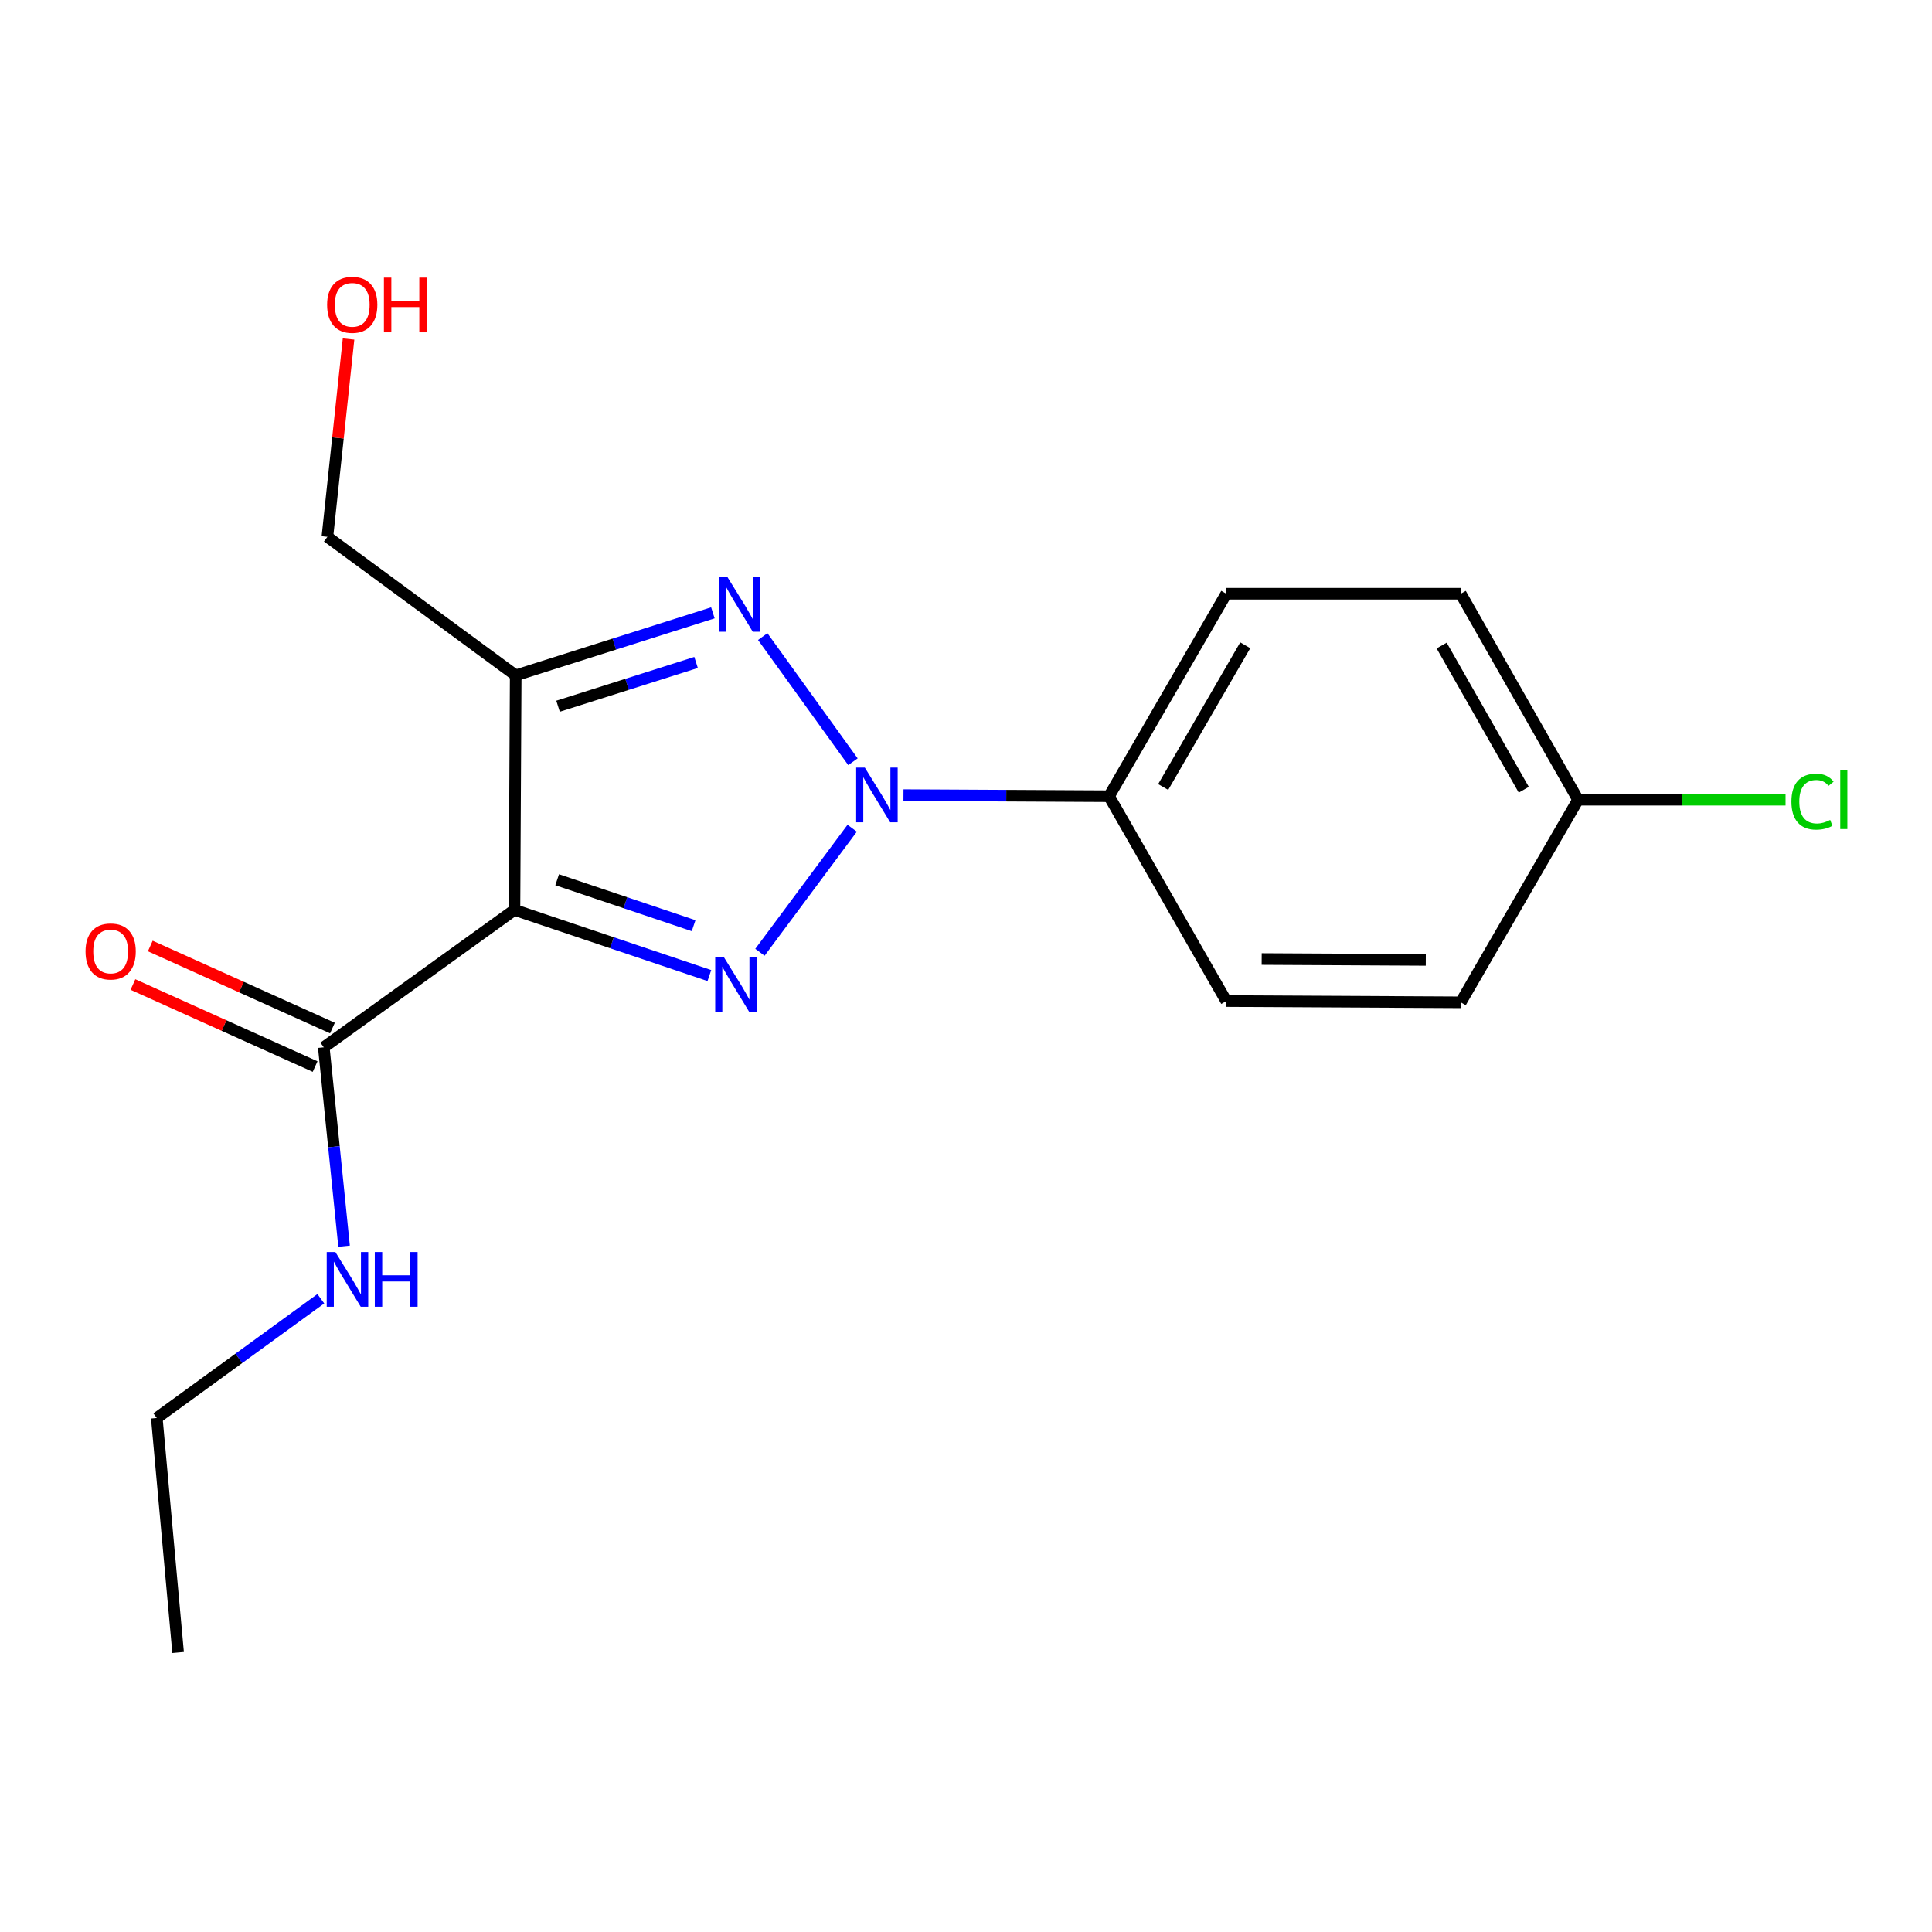 <?xml version='1.0' encoding='iso-8859-1'?>
<svg version='1.1' baseProfile='full'
              xmlns='http://www.w3.org/2000/svg'
                      xmlns:rdkit='http://www.rdkit.org/xml'
                      xmlns:xlink='http://www.w3.org/1999/xlink'
                  xml:space='preserve'
width='1000px' height='1000px' viewBox='0 0 1000 1000'>
<!-- END OF HEADER -->
<rect style='opacity:1.0;fill:#FFFFFF;stroke:none' width='1000' height='1000' x='0' y='0'> </rect>
<path class='bond-0' d='M 441.088,428.696 L 393.339,492.901' style='fill:none;fill-rule:evenodd;stroke:#0000FF;stroke-width:6px;stroke-linecap:butt;stroke-linejoin:miter;stroke-opacity:1' />
<path class='bond-2' d='M 441.49,394.279 L 394.787,329.502' style='fill:none;fill-rule:evenodd;stroke:#0000FF;stroke-width:6px;stroke-linecap:butt;stroke-linejoin:miter;stroke-opacity:1' />
<path class='bond-5' d='M 467.635,411.553 L 520.838,411.838' style='fill:none;fill-rule:evenodd;stroke:#0000FF;stroke-width:6px;stroke-linecap:butt;stroke-linejoin:miter;stroke-opacity:1' />
<path class='bond-5' d='M 520.838,411.838 L 574.041,412.123' style='fill:none;fill-rule:evenodd;stroke:#000000;stroke-width:6px;stroke-linecap:butt;stroke-linejoin:miter;stroke-opacity:1' />
<path class='bond-1' d='M 367.17,504.945 L 316.727,487.958' style='fill:none;fill-rule:evenodd;stroke:#0000FF;stroke-width:6px;stroke-linecap:butt;stroke-linejoin:miter;stroke-opacity:1' />
<path class='bond-1' d='M 316.727,487.958 L 266.284,470.971' style='fill:none;fill-rule:evenodd;stroke:#000000;stroke-width:6px;stroke-linecap:butt;stroke-linejoin:miter;stroke-opacity:1' />
<path class='bond-1' d='M 359.012,479.138 L 323.702,467.247' style='fill:none;fill-rule:evenodd;stroke:#0000FF;stroke-width:6px;stroke-linecap:butt;stroke-linejoin:miter;stroke-opacity:1' />
<path class='bond-1' d='M 323.702,467.247 L 288.392,455.356' style='fill:none;fill-rule:evenodd;stroke:#000000;stroke-width:6px;stroke-linecap:butt;stroke-linejoin:miter;stroke-opacity:1' />
<path class='bond-4' d='M 266.284,470.971 L 167.588,542.083' style='fill:none;fill-rule:evenodd;stroke:#000000;stroke-width:6px;stroke-linecap:butt;stroke-linejoin:miter;stroke-opacity:1' />
<path class='bond-18' d='M 266.284,470.971 L 266.928,349.571' style='fill:none;fill-rule:evenodd;stroke:#000000;stroke-width:6px;stroke-linecap:butt;stroke-linejoin:miter;stroke-opacity:1' />
<path class='bond-3' d='M 368.99,317.201 L 317.959,333.386' style='fill:none;fill-rule:evenodd;stroke:#0000FF;stroke-width:6px;stroke-linecap:butt;stroke-linejoin:miter;stroke-opacity:1' />
<path class='bond-3' d='M 317.959,333.386 L 266.928,349.571' style='fill:none;fill-rule:evenodd;stroke:#000000;stroke-width:6px;stroke-linecap:butt;stroke-linejoin:miter;stroke-opacity:1' />
<path class='bond-3' d='M 360.287,342.888 L 324.566,354.218' style='fill:none;fill-rule:evenodd;stroke:#0000FF;stroke-width:6px;stroke-linecap:butt;stroke-linejoin:miter;stroke-opacity:1' />
<path class='bond-3' d='M 324.566,354.218 L 288.844,365.547' style='fill:none;fill-rule:evenodd;stroke:#000000;stroke-width:6px;stroke-linecap:butt;stroke-linejoin:miter;stroke-opacity:1' />
<path class='bond-10' d='M 266.928,349.571 L 169.458,277.864' style='fill:none;fill-rule:evenodd;stroke:#000000;stroke-width:6px;stroke-linecap:butt;stroke-linejoin:miter;stroke-opacity:1' />
<path class='bond-6' d='M 172.075,532.119 L 124.93,510.887' style='fill:none;fill-rule:evenodd;stroke:#000000;stroke-width:6px;stroke-linecap:butt;stroke-linejoin:miter;stroke-opacity:1' />
<path class='bond-6' d='M 124.93,510.887 L 77.784,489.654' style='fill:none;fill-rule:evenodd;stroke:#FF0000;stroke-width:6px;stroke-linecap:butt;stroke-linejoin:miter;stroke-opacity:1' />
<path class='bond-6' d='M 163.101,552.046 L 115.955,530.814' style='fill:none;fill-rule:evenodd;stroke:#000000;stroke-width:6px;stroke-linecap:butt;stroke-linejoin:miter;stroke-opacity:1' />
<path class='bond-6' d='M 115.955,530.814 L 68.81,509.581' style='fill:none;fill-rule:evenodd;stroke:#FF0000;stroke-width:6px;stroke-linecap:butt;stroke-linejoin:miter;stroke-opacity:1' />
<path class='bond-7' d='M 167.588,542.083 L 172.843,593.556' style='fill:none;fill-rule:evenodd;stroke:#000000;stroke-width:6px;stroke-linecap:butt;stroke-linejoin:miter;stroke-opacity:1' />
<path class='bond-7' d='M 172.843,593.556 L 178.097,645.03' style='fill:none;fill-rule:evenodd;stroke:#0000FF;stroke-width:6px;stroke-linecap:butt;stroke-linejoin:miter;stroke-opacity:1' />
<path class='bond-8' d='M 574.041,412.123 L 634.723,307.319' style='fill:none;fill-rule:evenodd;stroke:#000000;stroke-width:6px;stroke-linecap:butt;stroke-linejoin:miter;stroke-opacity:1' />
<path class='bond-8' d='M 602.056,407.353 L 644.534,333.99' style='fill:none;fill-rule:evenodd;stroke:#000000;stroke-width:6px;stroke-linecap:butt;stroke-linejoin:miter;stroke-opacity:1' />
<path class='bond-9' d='M 574.041,412.123 L 634.723,518.152' style='fill:none;fill-rule:evenodd;stroke:#000000;stroke-width:6px;stroke-linecap:butt;stroke-linejoin:miter;stroke-opacity:1' />
<path class='bond-16' d='M 166.06,672.235 L 123.607,703.099' style='fill:none;fill-rule:evenodd;stroke:#0000FF;stroke-width:6px;stroke-linecap:butt;stroke-linejoin:miter;stroke-opacity:1' />
<path class='bond-16' d='M 123.607,703.099 L 81.154,733.963' style='fill:none;fill-rule:evenodd;stroke:#000000;stroke-width:6px;stroke-linecap:butt;stroke-linejoin:miter;stroke-opacity:1' />
<path class='bond-12' d='M 634.723,307.319 L 756.075,307.319' style='fill:none;fill-rule:evenodd;stroke:#000000;stroke-width:6px;stroke-linecap:butt;stroke-linejoin:miter;stroke-opacity:1' />
<path class='bond-13' d='M 634.723,518.152 L 756.075,518.796' style='fill:none;fill-rule:evenodd;stroke:#000000;stroke-width:6px;stroke-linecap:butt;stroke-linejoin:miter;stroke-opacity:1' />
<path class='bond-13' d='M 653.042,496.395 L 737.989,496.845' style='fill:none;fill-rule:evenodd;stroke:#000000;stroke-width:6px;stroke-linecap:butt;stroke-linejoin:miter;stroke-opacity:1' />
<path class='bond-15' d='M 169.458,277.864 L 174.935,226.668' style='fill:none;fill-rule:evenodd;stroke:#000000;stroke-width:6px;stroke-linecap:butt;stroke-linejoin:miter;stroke-opacity:1' />
<path class='bond-15' d='M 174.935,226.668 L 180.413,175.472' style='fill:none;fill-rule:evenodd;stroke:#FF0000;stroke-width:6px;stroke-linecap:butt;stroke-linejoin:miter;stroke-opacity:1' />
<path class='bond-11' d='M 816.794,413.944 L 756.075,518.796' style='fill:none;fill-rule:evenodd;stroke:#000000;stroke-width:6px;stroke-linecap:butt;stroke-linejoin:miter;stroke-opacity:1' />
<path class='bond-14' d='M 816.794,413.944 L 870.493,413.944' style='fill:none;fill-rule:evenodd;stroke:#000000;stroke-width:6px;stroke-linecap:butt;stroke-linejoin:miter;stroke-opacity:1' />
<path class='bond-14' d='M 870.493,413.944 L 924.192,413.944' style='fill:none;fill-rule:evenodd;stroke:#00CC00;stroke-width:6px;stroke-linecap:butt;stroke-linejoin:miter;stroke-opacity:1' />
<path class='bond-19' d='M 816.794,413.944 L 756.075,307.319' style='fill:none;fill-rule:evenodd;stroke:#000000;stroke-width:6px;stroke-linecap:butt;stroke-linejoin:miter;stroke-opacity:1' />
<path class='bond-19' d='M 788.695,408.765 L 746.192,334.127' style='fill:none;fill-rule:evenodd;stroke:#000000;stroke-width:6px;stroke-linecap:butt;stroke-linejoin:miter;stroke-opacity:1' />
<path class='bond-17' d='M 81.154,733.963 L 92.191,855.328' style='fill:none;fill-rule:evenodd;stroke:#000000;stroke-width:6px;stroke-linecap:butt;stroke-linejoin:miter;stroke-opacity:1' />
<path  class='atom-0' d='M 447.631 397.319
L 456.911 412.319
Q 457.831 413.799, 459.311 416.479
Q 460.791 419.159, 460.871 419.319
L 460.871 397.319
L 464.631 397.319
L 464.631 425.639
L 460.751 425.639
L 450.791 409.239
Q 449.631 407.319, 448.391 405.119
Q 447.191 402.919, 446.831 402.239
L 446.831 425.639
L 443.151 425.639
L 443.151 397.319
L 447.631 397.319
' fill='#0000FF'/>
<path  class='atom-1' d='M 374.674 495.421
L 383.954 510.421
Q 384.874 511.901, 386.354 514.581
Q 387.834 517.261, 387.914 517.421
L 387.914 495.421
L 391.674 495.421
L 391.674 523.741
L 387.794 523.741
L 377.834 507.341
Q 376.674 505.421, 375.434 503.221
Q 374.234 501.021, 373.874 500.341
L 373.874 523.741
L 370.194 523.741
L 370.194 495.421
L 374.674 495.421
' fill='#0000FF'/>
<path  class='atom-3' d='M 376.508 298.671
L 385.788 313.671
Q 386.708 315.151, 388.188 317.831
Q 389.668 320.511, 389.748 320.671
L 389.748 298.671
L 393.508 298.671
L 393.508 326.991
L 389.628 326.991
L 379.668 310.591
Q 378.508 308.671, 377.268 306.471
Q 376.068 304.271, 375.708 303.591
L 375.708 326.991
L 372.028 326.991
L 372.028 298.671
L 376.508 298.671
' fill='#0000FF'/>
<path  class='atom-7' d='M 44.272 492.481
Q 44.272 485.681, 47.632 481.881
Q 50.992 478.081, 57.272 478.081
Q 63.552 478.081, 66.912 481.881
Q 70.272 485.681, 70.272 492.481
Q 70.272 499.361, 66.872 503.281
Q 63.472 507.161, 57.272 507.161
Q 51.032 507.161, 47.632 503.281
Q 44.272 499.401, 44.272 492.481
M 57.272 503.961
Q 61.592 503.961, 63.912 501.081
Q 66.272 498.161, 66.272 492.481
Q 66.272 486.921, 63.912 484.121
Q 61.592 481.281, 57.272 481.281
Q 52.952 481.281, 50.592 484.081
Q 48.272 486.881, 48.272 492.481
Q 48.272 498.201, 50.592 501.081
Q 52.952 503.961, 57.272 503.961
' fill='#FF0000'/>
<path  class='atom-8' d='M 173.591 648.049
L 182.871 663.049
Q 183.791 664.529, 185.271 667.209
Q 186.751 669.889, 186.831 670.049
L 186.831 648.049
L 190.591 648.049
L 190.591 676.369
L 186.711 676.369
L 176.751 659.969
Q 175.591 658.049, 174.351 655.849
Q 173.151 653.649, 172.791 652.969
L 172.791 676.369
L 169.111 676.369
L 169.111 648.049
L 173.591 648.049
' fill='#0000FF'/>
<path  class='atom-8' d='M 193.991 648.049
L 197.831 648.049
L 197.831 660.089
L 212.311 660.089
L 212.311 648.049
L 216.151 648.049
L 216.151 676.369
L 212.311 676.369
L 212.311 663.289
L 197.831 663.289
L 197.831 676.369
L 193.991 676.369
L 193.991 648.049
' fill='#0000FF'/>
<path  class='atom-15' d='M 927.226 414.924
Q 927.226 407.884, 930.506 404.204
Q 933.826 400.484, 940.106 400.484
Q 945.946 400.484, 949.066 404.604
L 946.426 406.764
Q 944.146 403.764, 940.106 403.764
Q 935.826 403.764, 933.546 406.644
Q 931.306 409.484, 931.306 414.924
Q 931.306 420.524, 933.626 423.404
Q 935.986 426.284, 940.546 426.284
Q 943.666 426.284, 947.306 424.404
L 948.426 427.404
Q 946.946 428.364, 944.706 428.924
Q 942.466 429.484, 939.986 429.484
Q 933.826 429.484, 930.506 425.724
Q 927.226 421.964, 927.226 414.924
' fill='#00CC00'/>
<path  class='atom-15' d='M 952.506 398.764
L 956.186 398.764
L 956.186 429.124
L 952.506 429.124
L 952.506 398.764
' fill='#00CC00'/>
<path  class='atom-16' d='M 169.315 157.77
Q 169.315 150.97, 172.675 147.17
Q 176.035 143.37, 182.315 143.37
Q 188.595 143.37, 191.955 147.17
Q 195.315 150.97, 195.315 157.77
Q 195.315 164.65, 191.915 168.57
Q 188.515 172.45, 182.315 172.45
Q 176.075 172.45, 172.675 168.57
Q 169.315 164.69, 169.315 157.77
M 182.315 169.25
Q 186.635 169.25, 188.955 166.37
Q 191.315 163.45, 191.315 157.77
Q 191.315 152.21, 188.955 149.41
Q 186.635 146.57, 182.315 146.57
Q 177.995 146.57, 175.635 149.37
Q 173.315 152.17, 173.315 157.77
Q 173.315 163.49, 175.635 166.37
Q 177.995 169.25, 182.315 169.25
' fill='#FF0000'/>
<path  class='atom-16' d='M 198.715 143.69
L 202.555 143.69
L 202.555 155.73
L 217.035 155.73
L 217.035 143.69
L 220.875 143.69
L 220.875 172.01
L 217.035 172.01
L 217.035 158.93
L 202.555 158.93
L 202.555 172.01
L 198.715 172.01
L 198.715 143.69
' fill='#FF0000'/>
</svg>
